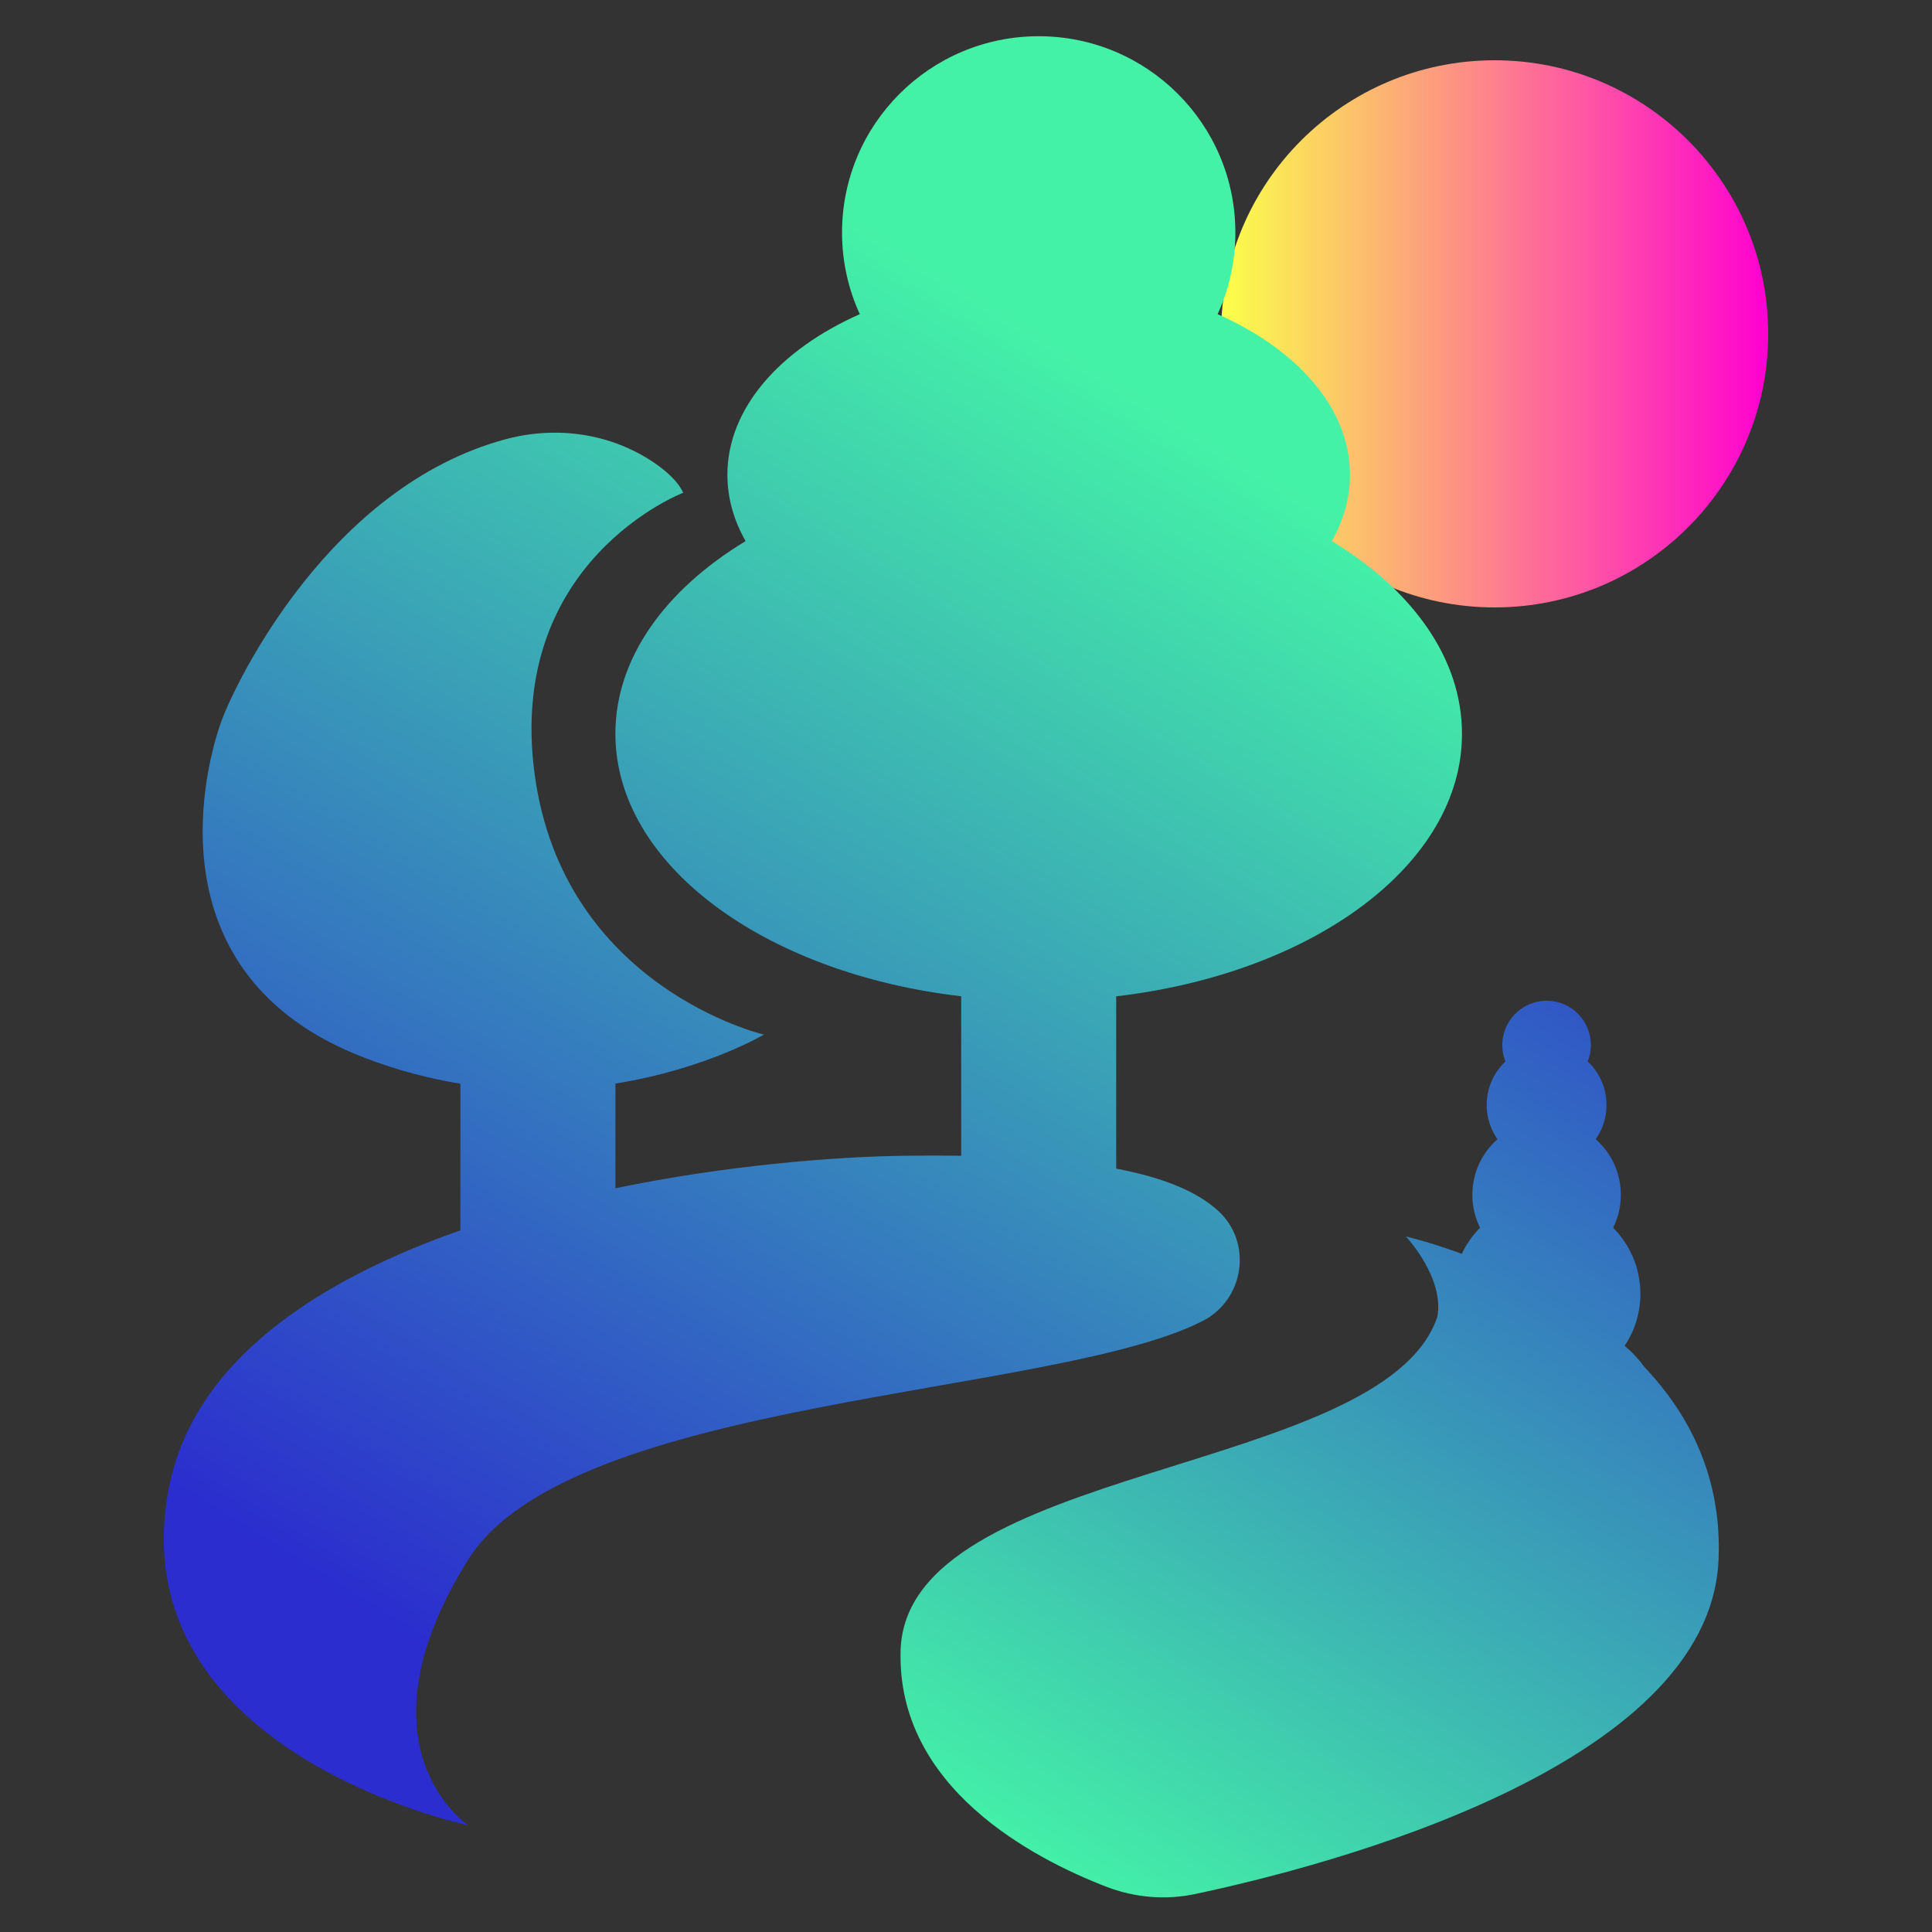 <?xml version="1.0" encoding="UTF-8"?>
<svg id="_Слой_1" data-name="Слой 1" xmlns="http://www.w3.org/2000/svg" xmlns:xlink="http://www.w3.org/1999/xlink" viewBox="0 0 800 800">
  <rect x="0" y="0" width="800" height="800" fill="#333333" stroke="none"/>
  <defs>
    <style>
      .cls-1 {
        fill: url(#_Безымянный_градиент_6);
      }

      .cls-1, .cls-2, .cls-3 {
        stroke-width: 0px;
      }

      .cls-2 {
        fill: url(#_Безымянный_градиент_60-2);
      }

      .cls-3 {
        fill: url(#_Безымянный_градиент_60);
      }
    </style>
    <linearGradient id="_Безымянный_градиент_6" data-name="Безымянный градиент 6" x1="505.61" y1="138.24" x2="732.16" y2="138.24" gradientUnits="userSpaceOnUse">
      <stop offset="0" stop-color="#fbff4a"/>
      <stop offset="1" stop-color="#ff01d1"/>
    </linearGradient>
    <linearGradient id="_Безымянный_градиент_60" data-name="Безымянный градиент 60" x1="491.34" y1="105.73" x2="146.18" y2="664.47" gradientUnits="userSpaceOnUse">
      <stop offset=".09" stop-color="#44f2a7"/>
      <stop offset="1" stop-color="#2b2dce"/>
    </linearGradient>
    <linearGradient id="_Безымянный_градиент_60-2" data-name="Безымянный градиент 60" x1="433.86" y1="841.4" x2="746.67" y2="340.91" xlink:href="#_Безымянный_градиент_60"/>
  </defs>
  <circle class="cls-1" cx="618.89" cy="138.24" r="113.28"/>
  <path class="cls-3" d="M605.37,303.83c0-31.36-20.68-59.66-53.92-79.77,4.88-8.58,7.54-17.82,7.54-27.44,0-27.51-21.66-51.83-54.8-66.53,4.72-10.29,7.35-21.73,7.35-33.78,0-44.91-36.47-81.31-81.44-81.31s-81.43,36.4-81.43,81.31c0,12.05,2.63,23.49,7.35,33.78-33.16,14.7-54.82,39.02-54.82,66.53,0,9.62,2.66,18.87,7.54,27.44-33.24,20.11-53.92,48.41-53.92,79.77,0,54.15,61.72,99.21,143.19,108.71v66.03c-7.37-.1-15.01-.1-22.91,0-30.67.38-74.9,4.09-120.27,13.45v-43.34c37.42-5.97,61.48-20.27,61.48-20.27,0,0-83.05-19.41-94.93-107.86-11.86-88.45,61.48-116.49,61.48-116.49,0,0-1.92-6.12-13.88-13.69-17.65-11.19-39.3-13.93-59.51-8.52-73.13,19.58-111.8,100.77-117.53,116.06-6.48,17.26-31.29,105.71,59.33,140.22,13.55,5.17,26.75,8.56,39.37,10.61v60.73c-59.95,20.96-110.94,54.67-120.82,107.19-20.49,108.94,124.05,139.15,124.05,139.15,0,0-48.54-32.36,0-110.01,42.14-67.41,242.79-67.38,304.16-98.83,17.15-8.79,20.71-32.23,6.62-45.37-9.04-8.43-23.53-14.09-42.46-17.7v-71.34c81.48-9.5,143.19-54.56,143.19-108.71Z"/>
  <path class="cls-2" d="M711.62,645.77c-3.59,86.09-162.99,127.11-216.65,138.49-12.27,2.6-25.01,1.55-36.72-2.95-30.66-11.8-86.9-41.22-85.33-97.8,2.15-77.65,199.55-72.27,222.2-138.06,3.23-16.18-12.95-33.44-12.95-33.44,0,0,9.39,2.11,23.12,7.17,1.9-4.02,4.47-7.66,7.57-10.8-2.04-4.1-3.19-8.72-3.19-13.62,0-9.17,4.02-17.41,10.4-23.03-2.82-4.02-4.47-8.9-4.47-14.19,0-7.1,2.99-13.51,7.78-18.02-1.01-2.51-1.48-5.27-1.25-8.2.65-8.56,7.36-15.69,15.88-16.78,11.2-1.43,20.74,7.28,20.74,18.2,0,2.4-.46,4.68-1.31,6.78,4.8,4.51,7.78,10.92,7.78,18.02,0,5.28-1.65,10.17-4.46,14.18,6.37,5.63,10.39,13.86,10.39,23.04,0,4.91-1.15,9.53-3.19,13.63,6.98,7.02,11.29,16.69,11.29,27.36,0,7.96-2.4,15.35-6.52,21.51,3.11,2.62,5.89,5.6,8.28,8.9,18.65,19.69,32.01,45.72,30.61,79.6Z"/>
</svg>